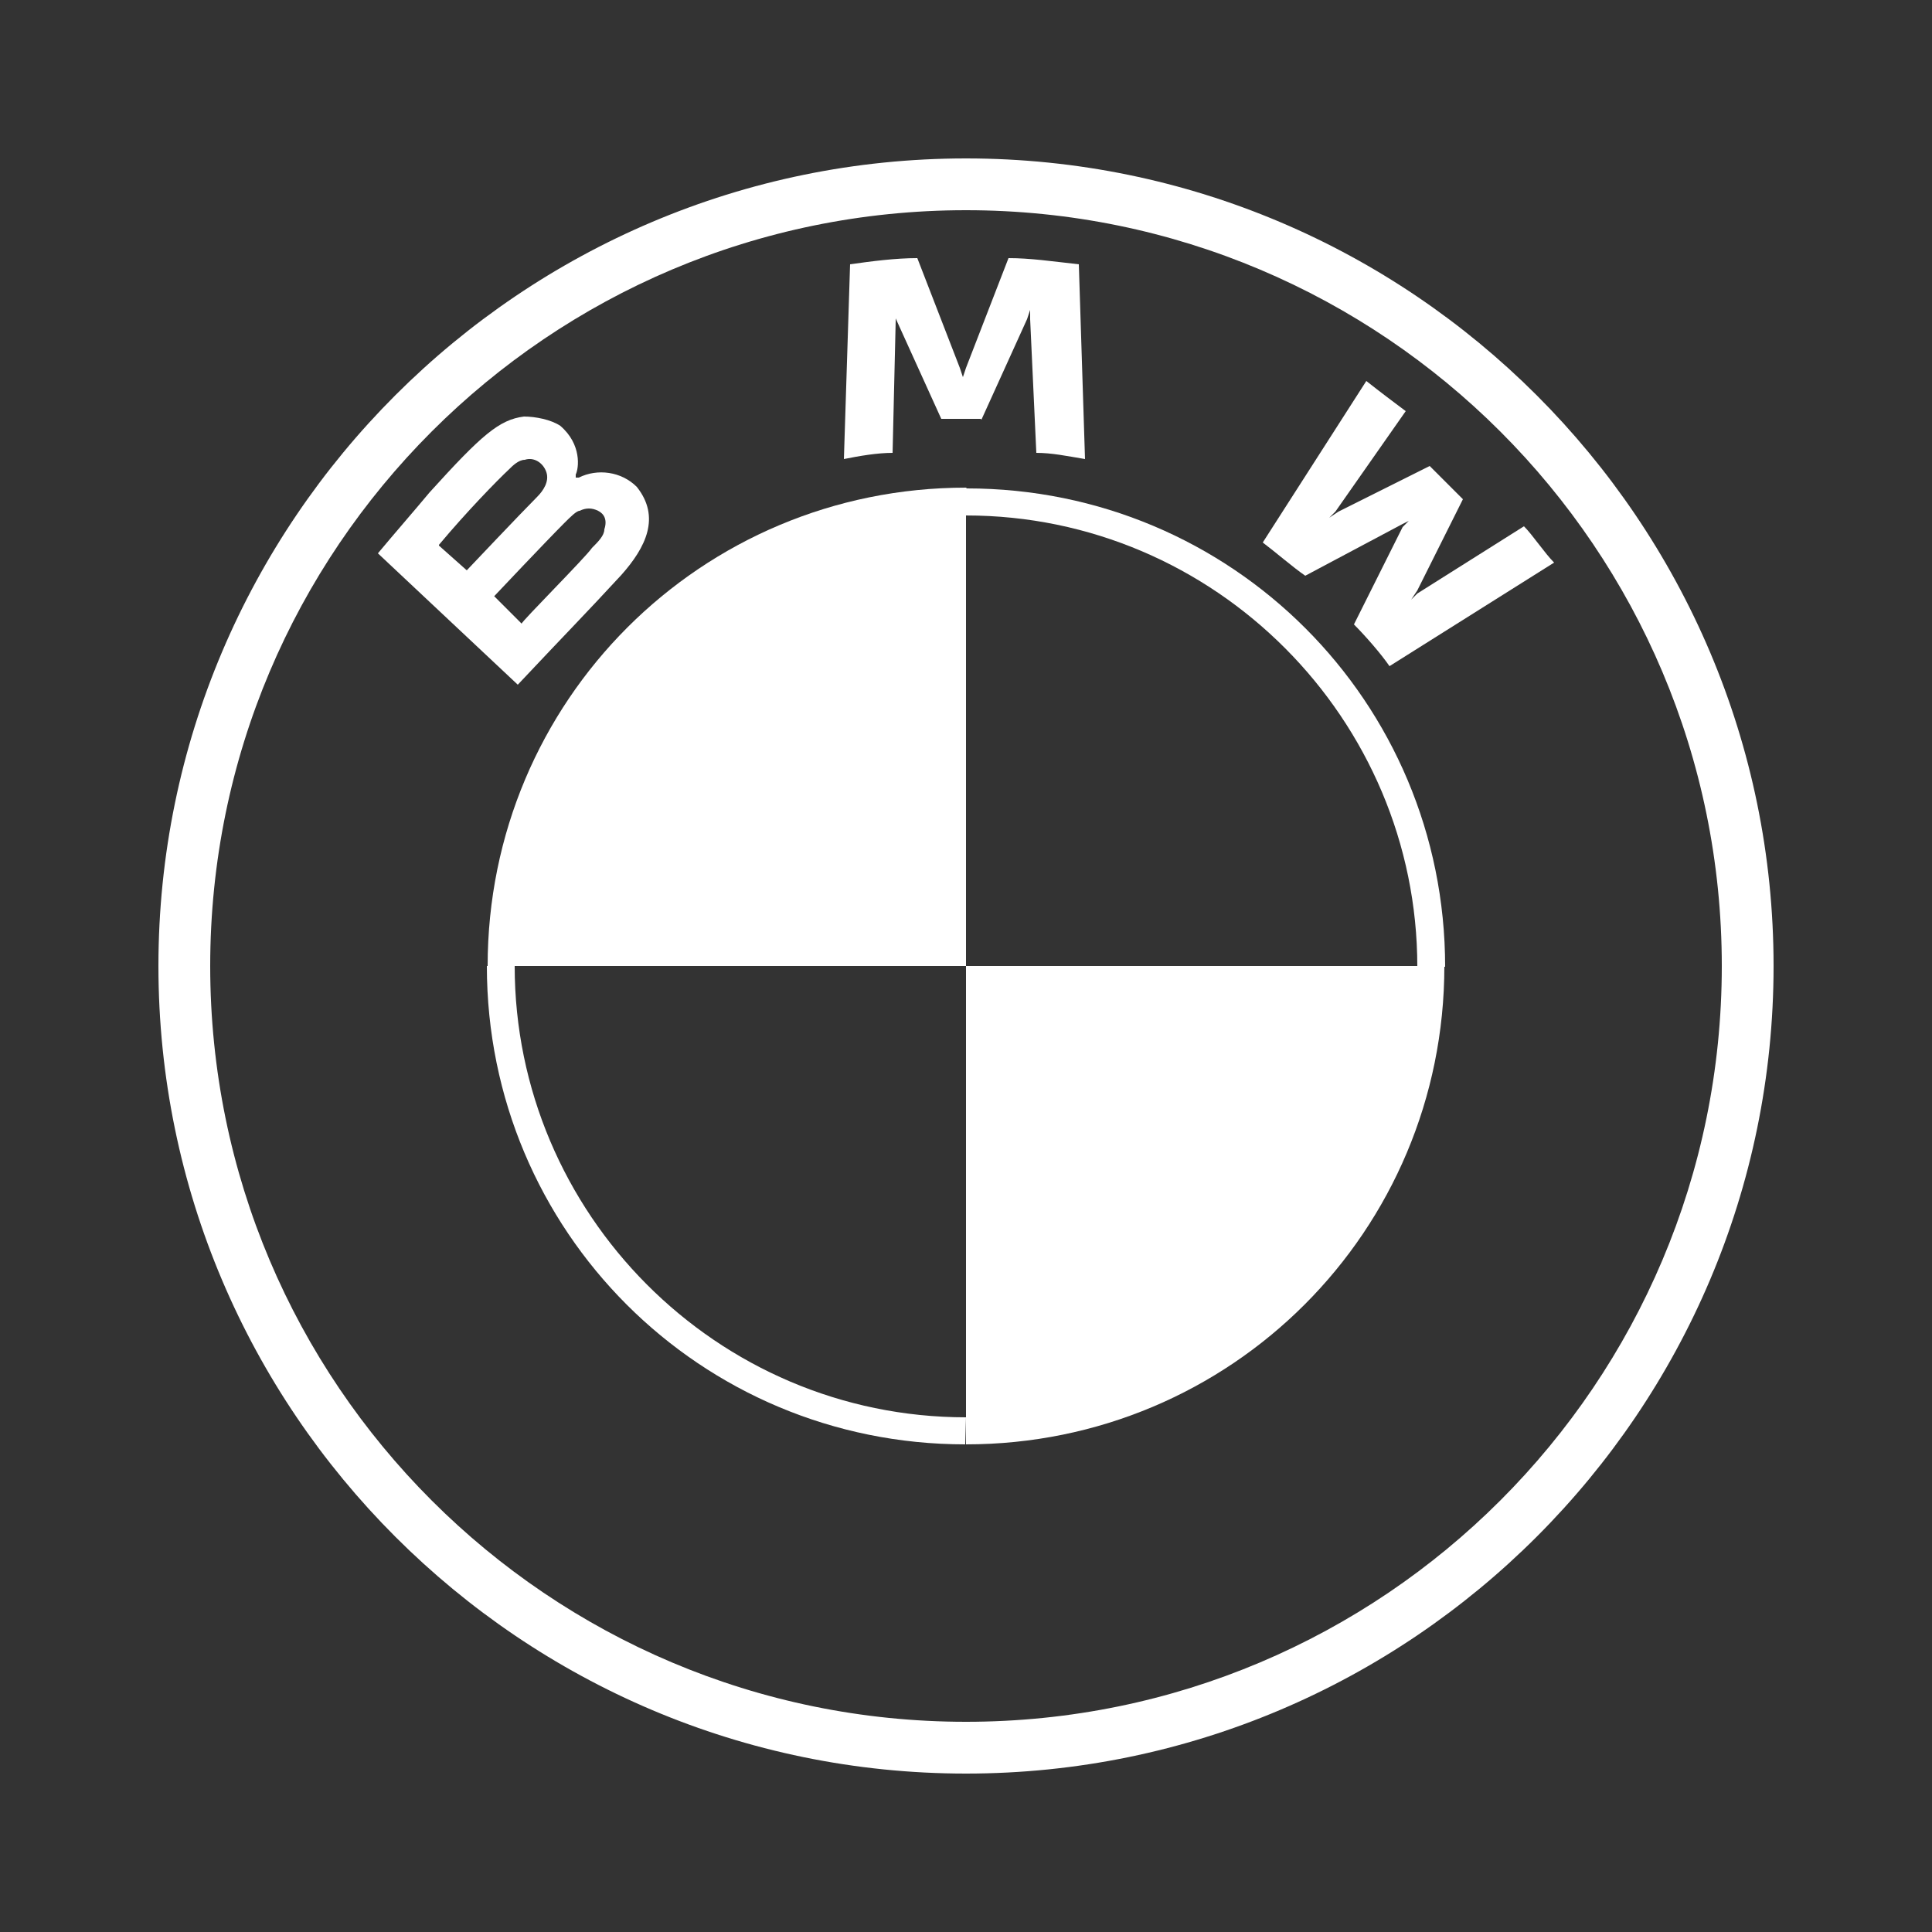 <svg style="fill: #ffffff; color: #ffffff;" xmlns="http://www.w3.org/2000/svg" viewBox="0 0 250 250">
	<rect x="0" y="0" width="250" height="250" fill="#333333" stroke="none"/>
	<g id="BMW-logo-grey-fallback-53px">
		<g id="BMW-logo">
			<g id="BMW-logo-fallback">
				<g id="BMW_Grey-Colour_RGB-2" data-name="BMW Grey-Colour RGB-2">
					<g id="BMW_Grey-Colour_RGB" data-name="BMW Grey-Colour RGB">
						<path id="Shape" d="M125,20.5c-57.6,0-104.5,46.9-104.5,104.5s46.9,104.5,104.5,104.5,104.5-46.9,104.5-104.5S182.6,20.5,125,20.5h0ZM222.8,125c0,54-43.8,97.8-97.8,97.8S27.2,179,27.2,125,71,27.2,125,27.2s97.8,43.8,97.8,97.8Z"/>
						<path id="Shape-2" d="M125,63.1v3.6h0c32.3,0,58.4,26.4,58.4,58.4h3.6c0-34.3-27.6-61.9-61.9-61.9h0M125,183.4c-32.3,0-58.4-26.4-58.4-58.4h-3.6c0,34.3,27.6,61.9,61.9,61.9"/>
						<g id="Group">
							<path id="W" d="M175.1,80.7c1.6,1.6,3.6,3.9,4.7,5.5l21.3-13.4c-1.2-1.2-2.8-3.6-3.9-4.7l-13.8,8.7-.8.8.8-1.2,5.9-11.8-4.3-4.3-11.8,5.9-1.2.8.8-.8,9.1-13c-1.6-1.2-3.2-2.4-5.1-3.9l-13.4,20.9c1.6,1.2,3.9,3.2,5.5,4.3l12.6-6.7.8-.4-.8.8-6.3,12.6h0Z"/>
							<path id="M" d="M127,54.3l5.9-13,.4-1.2v1.2l.8,17.3c2,0,3.9.4,6.3.8l-.8-25.2c-3.6-.4-6.3-.8-9.1-.8l-5.5,14.2-.4,1.2-.4-1.2-5.5-14.2c-2.8,0-5.9.4-8.7.8l-.8,25.2c2-.4,4.3-.8,6.3-.8l.4-17v-1.2.8l5.9,13h5.1,0Z"/>
							<path id="B_22d" data-name="B 22d" d="M80.4,74.4c3.2-3.6,5.1-7.5,2-11.4-2-2-5.1-2.4-7.5-1.2h-.4v-.4c.4-.8.8-3.9-2-6.3-1.2-.8-3.2-1.2-4.7-1.2-3.2.4-5.5,2.4-12.2,9.8-2,2.4-4.7,5.5-6.7,7.9l18.1,17c6.3-6.7,8.7-9.1,13.4-14.2h0ZM56.8,70.5c3.6-4.3,7.5-8.3,9.1-9.8.4-.4,1.2-1.2,2-1.2,1.2-.4,2.4.4,2.8,1.6s-.4,2.4-1.2,3.2c-2,2-9.1,9.5-9.1,9.5,0,0-3.6-3.2-3.6-3.2ZM63.9,77.2s6.7-7.1,9.1-9.5c.8-.8,1.6-1.6,2-1.6.8-.4,1.6-.4,2.4,0,.8.4,1.2,1.2.8,2.4,0,.8-.8,1.6-1.6,2.4-.8,1.2-9.1,9.5-9.1,9.8l-3.6-3.6h0Z"/>
						</g>
						<path id="Path" d="M125,63.1v61.9h-61.9c0-34.3,27.6-61.9,61.9-61.9Z"/>
						<path id="Path-2" d="M186.9,125c0,34.3-27.6,61.9-61.9,61.9v-61.9s61.9,0,61.9,0Z"/>
					</g>
				</g>
			</g>
		</g>
	</g>
</svg>